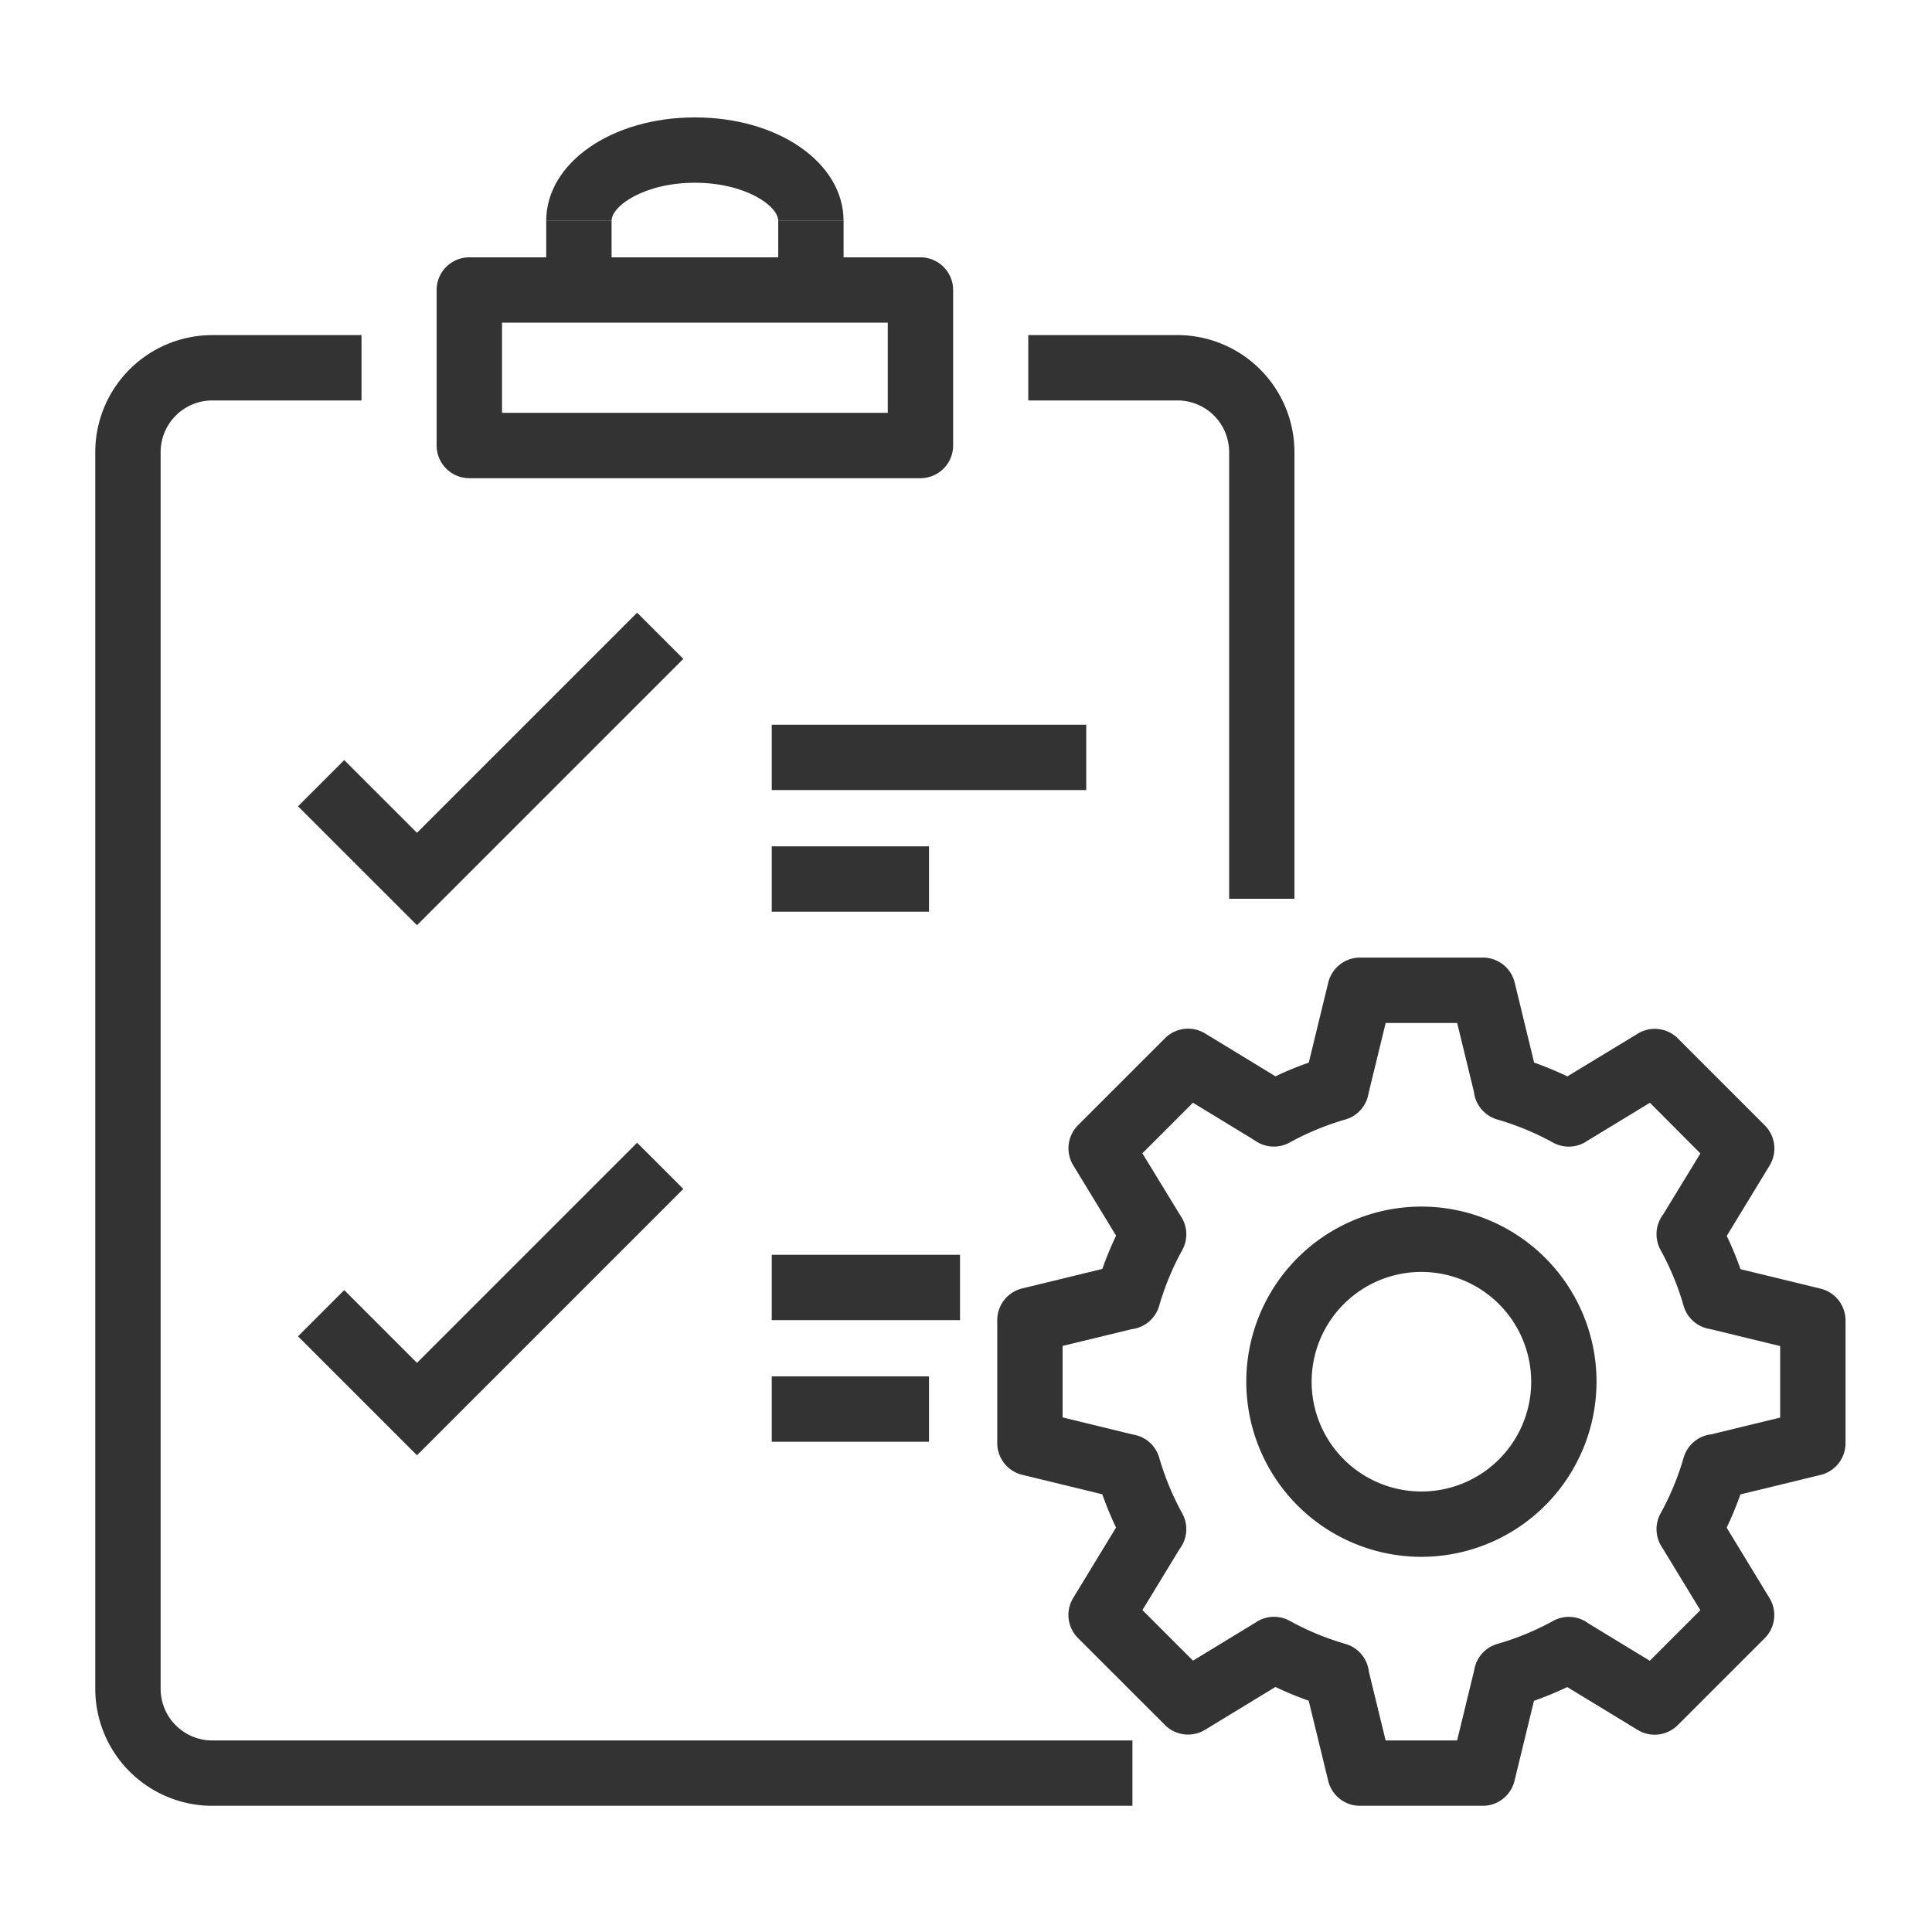 <svg xmlns="http://www.w3.org/2000/svg" viewBox="0 0 100 100"><path d="M76.75,93.468H70.391a1.69,1.69,0,0,1-1.643-1.291l-1.01-4.148a17.493,17.493,0,0,1-1.721-.712l-3.644,2.218a1.693,1.693,0,0,1-2.076-.249l-4.5-4.5a1.69,1.69,0,0,1-.249-2.075l2.218-3.645a17.855,17.855,0,0,1-.711-1.722l-4.147-1.009a1.691,1.691,0,0,1-1.291-1.643v-6.36a1.691,1.691,0,0,1,1.291-1.643l4.148-1.009a17.41,17.41,0,0,1,.712-1.722l-2.218-3.644a1.693,1.693,0,0,1,.249-2.075l4.5-4.5a1.691,1.691,0,0,1,2.075-.249l3.645,2.219A17.51,17.51,0,0,1,67.742,55l1.009-4.146A1.693,1.693,0,0,1,70.4,49.565h6.358A1.693,1.693,0,0,1,78.4,50.857L79.406,55a17.765,17.765,0,0,1,1.722.713L84.772,53.5a1.691,1.691,0,0,1,2.075.249l4.5,4.5a1.694,1.694,0,0,1,.249,2.076l-2.219,3.645a17.51,17.51,0,0,1,.712,1.722L94.232,66.7a1.691,1.691,0,0,1,1.292,1.643V74.7a1.691,1.691,0,0,1-1.292,1.643L90.084,77.35a17.41,17.41,0,0,1-.712,1.722l2.218,3.645a1.69,1.69,0,0,1-.249,2.075l-4.5,4.5a1.691,1.691,0,0,1-2.075.249l-3.646-2.218a17.648,17.648,0,0,1-1.722.711l-1.009,4.147A1.69,1.69,0,0,1,76.75,93.468Zm-5.03-3.382h3.7l.884-3.635a1.686,1.686,0,0,1,1.2-1.362A14.032,14.032,0,0,0,80.386,83.9a1.693,1.693,0,0,1,1.841.134l3.166,1.927,2.616-2.617-1.964-3.228a1.69,1.69,0,0,1-.094-1.781,14.068,14.068,0,0,0,1.193-2.884,1.694,1.694,0,0,1,1.435-1.212l3.562-.866v-3.7l-3.635-.884a1.683,1.683,0,0,1-1.362-1.2A14.074,14.074,0,0,0,85.952,64.7a1.692,1.692,0,0,1,.132-1.839L88.012,59.7,85.4,57.079,82.17,59.042a1.69,1.69,0,0,1-1.783.1A14.086,14.086,0,0,0,77.5,57.945a1.693,1.693,0,0,1-1.211-1.436l-.867-3.561h-3.7l-.886,3.637a1.684,1.684,0,0,1-1.2,1.36,14.084,14.084,0,0,0-2.884,1.192,1.694,1.694,0,0,1-1.839-.132l-3.167-1.928-2.617,2.617L61.1,62.921a1.69,1.69,0,0,1,.094,1.782A14.064,14.064,0,0,0,60,67.587,1.693,1.693,0,0,1,58.565,68.8L55,69.665v3.7l3.635.885A1.685,1.685,0,0,1,60,75.446a14.1,14.1,0,0,0,1.193,2.885,1.694,1.694,0,0,1-.133,1.839l-1.928,3.168,2.617,2.616,3.228-1.964a1.686,1.686,0,0,1,1.782-.094,14,14,0,0,0,2.883,1.193,1.691,1.691,0,0,1,1.211,1.435Z" style="fill:#333"/><path d="M73.572,80.581a9.064,9.064,0,1,1,9.064-9.064A9.074,9.074,0,0,1,73.572,80.581Zm0-14.746a5.682,5.682,0,1,0,5.682,5.682A5.688,5.688,0,0,0,73.572,65.835Z" style="fill:#333"/><polygon points="21.583 47.889 15.425 41.733 17.817 39.341 21.583 43.106 32.977 31.712 35.369 34.103 21.583 47.889" style="fill:#333"/><polygon points="21.583 75.325 15.425 69.169 17.817 66.776 21.583 70.542 32.977 59.148 35.369 61.539 21.583 75.325" style="fill:#333"/><path d="M67,46.521H63.62V23.4a2.675,2.675,0,0,0-2.672-2.673H53.223V17.344h7.725A6.062,6.062,0,0,1,67,23.4Z" style="fill:#333"/><path d="M58.614,93.468H10.986a6.062,6.062,0,0,1-6.055-6.055V23.4a6.062,6.062,0,0,1,6.055-6.055h7.726v3.382H10.986A2.676,2.676,0,0,0,8.314,23.4V87.413a2.676,2.676,0,0,0,2.672,2.673H58.614Z" style="fill:#333"/><path d="M47.642,24.751H24.293A1.692,1.692,0,0,1,22.6,23.06V15.01a1.692,1.692,0,0,1,1.692-1.691H47.642a1.692,1.692,0,0,1,1.692,1.691v8.05A1.692,1.692,0,0,1,47.642,24.751ZM25.984,21.369H45.951V16.7H25.984Z" style="fill:#333"/><path d="M43.663,11.433H40.281c0-.786-1.721-1.974-4.314-1.974s-4.313,1.188-4.313,1.974H28.272c0-3,3.38-5.356,7.7-5.356S43.663,8.43,43.663,11.433Z" style="fill:#333"/><rect x="28.272" y="11.433" width="3.383" height="3.577" style="fill:#333"/><rect x="40.281" y="11.433" width="3.383" height="3.577" style="fill:#333"/><rect x="39.946" y="37.511" width="16.278" height="3.383" style="fill:#333"/><rect x="39.946" y="43.806" width="8.139" height="3.383" style="fill:#333"/><rect x="39.946" y="64.947" width="9.744" height="3.383" style="fill:#333"/><rect x="39.946" y="71.242" width="8.139" height="3.383" style="fill:#333"/></svg>